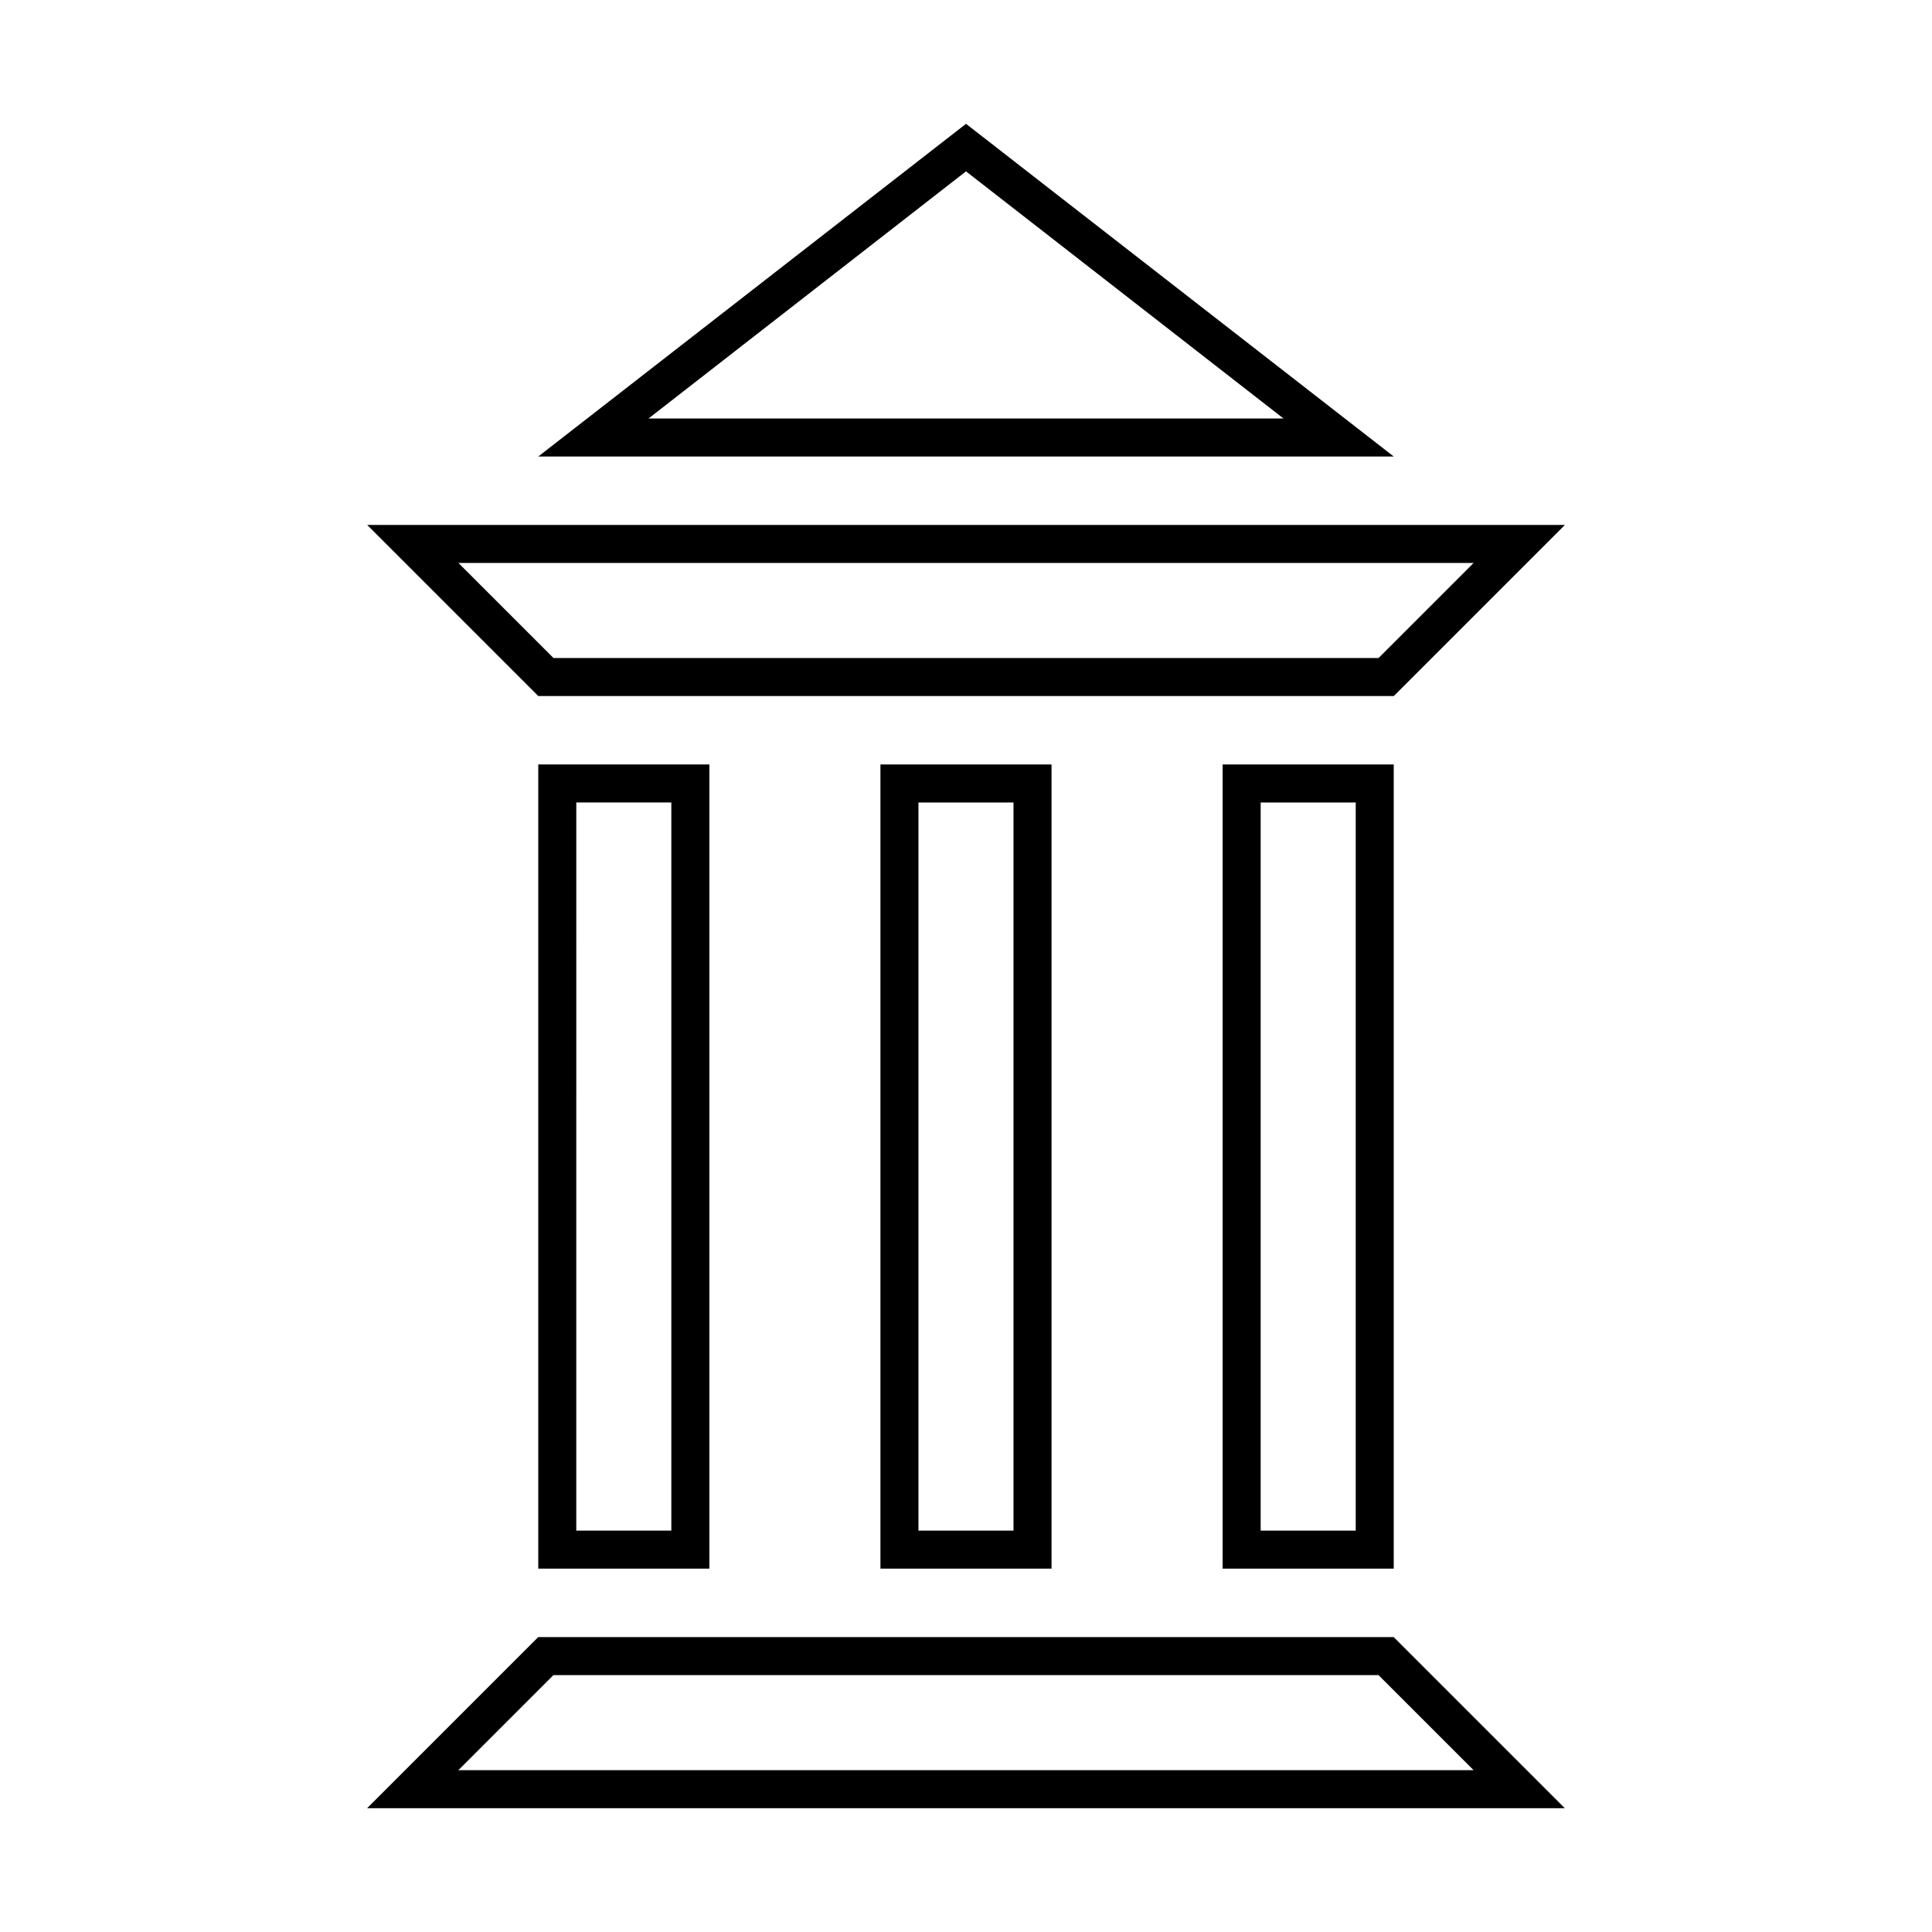 <?xml version="1.0" encoding="UTF-8"?>
<!-- Uploaded to: SVG Repo, www.svgrepo.com, Generator: SVG Repo Mixer Tools -->
<svg fill="#000000" width="800px" height="800px" version="1.1" viewBox="144 144 512 512" xmlns="http://www.w3.org/2000/svg">
 <g>
  <path d="m400 189.41 84.137 65.496h-168.27l84.137-65.496m0-12.594-113.36 88.164h226.71z"/>
  <path d="m321.91 356.67v192.96h-25.191l0.004-192.96h25.188m10.078-10.078h-45.344v213.11h45.344z"/>
  <path d="m412.59 356.67v192.96h-25.191v-192.96h25.191m10.078-10.078h-45.344v213.11h45.344z"/>
  <path d="m503.28 356.67v192.96h-25.191v-192.96h25.191m10.074-10.078h-45.344v213.11h45.344z"/>
  <path d="m509.32 587.92 25.191 25.191h-269.04l25.191-25.191h218.65m4.031-10.074h-226.71l-45.344 45.344h317.4z"/>
  <path d="m534.52 293.19-25.191 25.191h-218.65l-25.191-25.191h269.04m24.184-10.078h-317.4l45.344 45.344h226.71z"/>
 </g>
</svg>